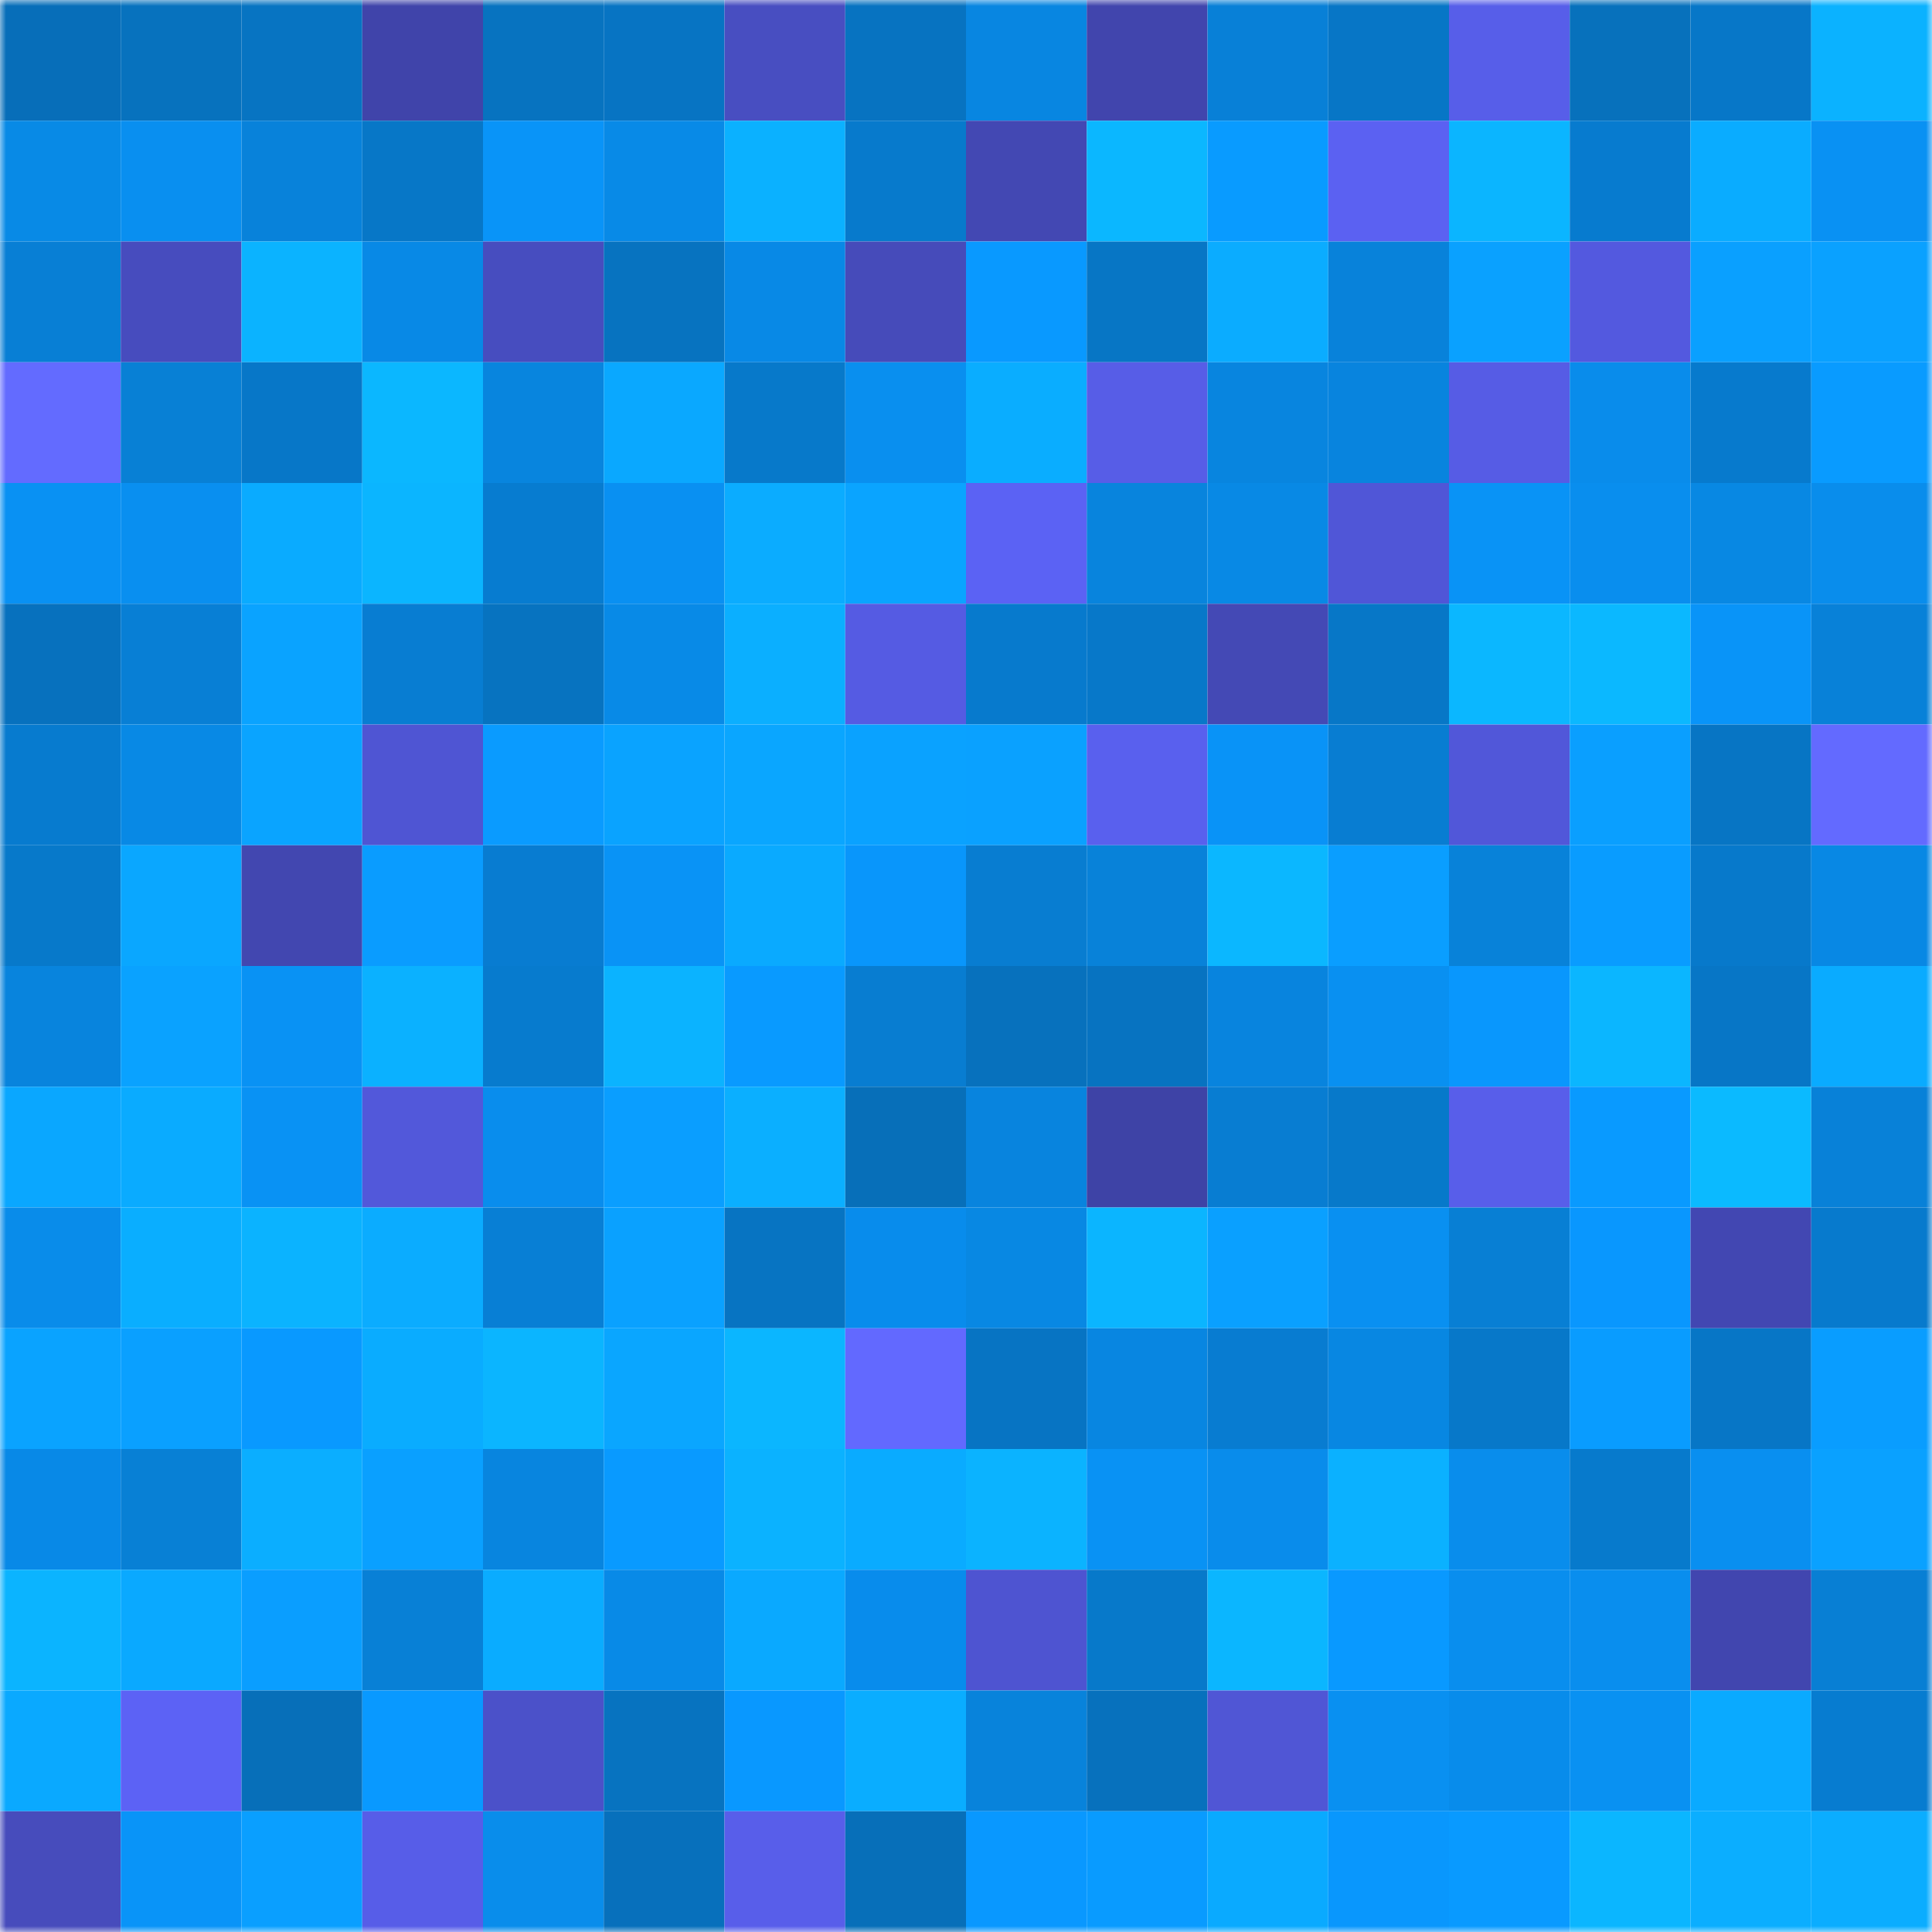 <svg viewBox="0 0 160 160" fill="none" role="img" xmlns="http://www.w3.org/2000/svg" width="240" height="240" name="ens%2Ccovvboy.eth"><mask id="2065254601" mask-type="alpha" maskUnits="userSpaceOnUse" x="0" y="0" width="160" height="160"><rect width="160" height="160" fill="#FFFFFF"></rect></mask><g mask="url(#2065254601)"><rect x="0" y="0" width="10" height="10" fill="#076eb9"></rect><rect x="10" y="0" width="10" height="10" fill="#0772be"></rect><rect x="20" y="0" width="10" height="10" fill="#0774c2"></rect><rect x="30" y="0" width="10" height="10" fill="#4044aa"></rect><rect x="40" y="0" width="10" height="10" fill="#0773c0"></rect><rect x="50" y="0" width="10" height="10" fill="#0774c3"></rect><rect x="60" y="0" width="10" height="10" fill="#484ec1"></rect><rect x="70" y="0" width="10" height="10" fill="#0773c1"></rect><rect x="80" y="0" width="10" height="10" fill="#0886e1"></rect><rect x="90" y="0" width="10" height="10" fill="#4145ad"></rect><rect x="100" y="0" width="10" height="10" fill="#0880d7"></rect><rect x="110" y="0" width="10" height="10" fill="#0776c6"></rect><rect x="120" y="0" width="10" height="10" fill="#575ee9"></rect><rect x="130" y="0" width="10" height="10" fill="#0771bc"></rect><rect x="140" y="0" width="10" height="10" fill="#0777c8"></rect><rect x="150" y="0" width="10" height="10" fill="#0bb2ff"></rect><rect x="0" y="10" width="10" height="10" fill="#088ae6"></rect><rect x="10" y="10" width="10" height="10" fill="#098ff0"></rect><rect x="20" y="10" width="10" height="10" fill="#0882da"></rect><rect x="30" y="10" width="10" height="10" fill="#0777c7"></rect><rect x="40" y="10" width="10" height="10" fill="#0994f8"></rect><rect x="50" y="10" width="10" height="10" fill="#088ae7"></rect><rect x="60" y="10" width="10" height="10" fill="#0bb1ff"></rect><rect x="70" y="10" width="10" height="10" fill="#077acc"></rect><rect x="80" y="10" width="10" height="10" fill="#4348b3"></rect><rect x="90" y="10" width="10" height="10" fill="#0bb7ff"></rect><rect x="100" y="10" width="10" height="10" fill="#099bff"></rect><rect x="110" y="10" width="10" height="10" fill="#5b61f2"></rect><rect x="120" y="10" width="10" height="10" fill="#0bb5ff"></rect><rect x="130" y="10" width="10" height="10" fill="#077bcf"></rect><rect x="140" y="10" width="10" height="10" fill="#0aacff"></rect><rect x="150" y="10" width="10" height="10" fill="#0991f3"></rect><rect x="0" y="20" width="10" height="10" fill="#087fd5"></rect><rect x="10" y="20" width="10" height="10" fill="#474cbe"></rect><rect x="20" y="20" width="10" height="10" fill="#0bb3ff"></rect><rect x="30" y="20" width="10" height="10" fill="#0889e6"></rect><rect x="40" y="20" width="10" height="10" fill="#474dbf"></rect><rect x="50" y="20" width="10" height="10" fill="#0773c0"></rect><rect x="60" y="20" width="10" height="10" fill="#0889e6"></rect><rect x="70" y="20" width="10" height="10" fill="#464bba"></rect><rect x="80" y="20" width="10" height="10" fill="#0999ff"></rect><rect x="90" y="20" width="10" height="10" fill="#0776c5"></rect><rect x="100" y="20" width="10" height="10" fill="#0bacff"></rect><rect x="110" y="20" width="10" height="10" fill="#0882da"></rect><rect x="120" y="20" width="10" height="10" fill="#0aa1ff"></rect><rect x="130" y="20" width="10" height="10" fill="#5359df"></rect><rect x="140" y="20" width="10" height="10" fill="#0aa0ff"></rect><rect x="150" y="20" width="10" height="10" fill="#0aa1ff"></rect><rect x="0" y="30" width="10" height="10" fill="#636bff"></rect><rect x="10" y="30" width="10" height="10" fill="#0880d5"></rect><rect x="20" y="30" width="10" height="10" fill="#0777c8"></rect><rect x="30" y="30" width="10" height="10" fill="#0bb7ff"></rect><rect x="40" y="30" width="10" height="10" fill="#0885de"></rect><rect x="50" y="30" width="10" height="10" fill="#0aa8ff"></rect><rect x="60" y="30" width="10" height="10" fill="#0779ca"></rect><rect x="70" y="30" width="10" height="10" fill="#098fef"></rect><rect x="80" y="30" width="10" height="10" fill="#0aadff"></rect><rect x="90" y="30" width="10" height="10" fill="#575de7"></rect><rect x="100" y="30" width="10" height="10" fill="#0885df"></rect><rect x="110" y="30" width="10" height="10" fill="#0884de"></rect><rect x="120" y="30" width="10" height="10" fill="#565ce5"></rect><rect x="130" y="30" width="10" height="10" fill="#098ceb"></rect><rect x="140" y="30" width="10" height="10" fill="#077acd"></rect><rect x="150" y="30" width="10" height="10" fill="#099bff"></rect><rect x="0" y="40" width="10" height="10" fill="#0991f3"></rect><rect x="10" y="40" width="10" height="10" fill="#098ff0"></rect><rect x="20" y="40" width="10" height="10" fill="#0aabff"></rect><rect x="30" y="40" width="10" height="10" fill="#0bb5ff"></rect><rect x="40" y="40" width="10" height="10" fill="#077cd0"></rect><rect x="50" y="40" width="10" height="10" fill="#0990f2"></rect><rect x="60" y="40" width="10" height="10" fill="#0bacff"></rect><rect x="70" y="40" width="10" height="10" fill="#0aa4ff"></rect><rect x="80" y="40" width="10" height="10" fill="#5b62f4"></rect><rect x="90" y="40" width="10" height="10" fill="#0884dd"></rect><rect x="100" y="40" width="10" height="10" fill="#0889e5"></rect><rect x="110" y="40" width="10" height="10" fill="#5056d7"></rect><rect x="120" y="40" width="10" height="10" fill="#0993f6"></rect><rect x="130" y="40" width="10" height="10" fill="#098eee"></rect><rect x="140" y="40" width="10" height="10" fill="#0888e3"></rect><rect x="150" y="40" width="10" height="10" fill="#098dec"></rect><rect x="0" y="50" width="10" height="10" fill="#0771be"></rect><rect x="10" y="50" width="10" height="10" fill="#087fd5"></rect><rect x="20" y="50" width="10" height="10" fill="#0aa3ff"></rect><rect x="30" y="50" width="10" height="10" fill="#087dd2"></rect><rect x="40" y="50" width="10" height="10" fill="#0773c0"></rect><rect x="50" y="50" width="10" height="10" fill="#088ae7"></rect><rect x="60" y="50" width="10" height="10" fill="#0bafff"></rect><rect x="70" y="50" width="10" height="10" fill="#555be3"></rect><rect x="80" y="50" width="10" height="10" fill="#077acd"></rect><rect x="90" y="50" width="10" height="10" fill="#0778c9"></rect><rect x="100" y="50" width="10" height="10" fill="#4449b5"></rect><rect x="110" y="50" width="10" height="10" fill="#0777c7"></rect><rect x="120" y="50" width="10" height="10" fill="#0bb7ff"></rect><rect x="130" y="50" width="10" height="10" fill="#0bb8ff"></rect><rect x="140" y="50" width="10" height="10" fill="#0994f8"></rect><rect x="150" y="50" width="10" height="10" fill="#0881d8"></rect><rect x="0" y="60" width="10" height="10" fill="#077bcf"></rect><rect x="10" y="60" width="10" height="10" fill="#0889e5"></rect><rect x="20" y="60" width="10" height="10" fill="#0aa4ff"></rect><rect x="30" y="60" width="10" height="10" fill="#4f55d3"></rect><rect x="40" y="60" width="10" height="10" fill="#0a9bff"></rect><rect x="50" y="60" width="10" height="10" fill="#0aa3ff"></rect><rect x="60" y="60" width="10" height="10" fill="#0aa6ff"></rect><rect x="70" y="60" width="10" height="10" fill="#0aa2ff"></rect><rect x="80" y="60" width="10" height="10" fill="#0aa1ff"></rect><rect x="90" y="60" width="10" height="10" fill="#5960ee"></rect><rect x="100" y="60" width="10" height="10" fill="#0993f7"></rect><rect x="110" y="60" width="10" height="10" fill="#087dd2"></rect><rect x="120" y="60" width="10" height="10" fill="#5157d9"></rect><rect x="130" y="60" width="10" height="10" fill="#0a9fff"></rect><rect x="140" y="60" width="10" height="10" fill="#0775c4"></rect><rect x="150" y="60" width="10" height="10" fill="#636aff"></rect><rect x="0" y="70" width="10" height="10" fill="#0779ca"></rect><rect x="10" y="70" width="10" height="10" fill="#0aa7ff"></rect><rect x="20" y="70" width="10" height="10" fill="#4247b0"></rect><rect x="30" y="70" width="10" height="10" fill="#0a9cff"></rect><rect x="40" y="70" width="10" height="10" fill="#087cd1"></rect><rect x="50" y="70" width="10" height="10" fill="#0993f6"></rect><rect x="60" y="70" width="10" height="10" fill="#0aaaff"></rect><rect x="70" y="70" width="10" height="10" fill="#0996fb"></rect><rect x="80" y="70" width="10" height="10" fill="#087dd1"></rect><rect x="90" y="70" width="10" height="10" fill="#0882d9"></rect><rect x="100" y="70" width="10" height="10" fill="#0bb7ff"></rect><rect x="110" y="70" width="10" height="10" fill="#0a9eff"></rect><rect x="120" y="70" width="10" height="10" fill="#0882d9"></rect><rect x="130" y="70" width="10" height="10" fill="#099cff"></rect><rect x="140" y="70" width="10" height="10" fill="#0779cb"></rect><rect x="150" y="70" width="10" height="10" fill="#0888e4"></rect><rect x="0" y="80" width="10" height="10" fill="#0884dd"></rect><rect x="10" y="80" width="10" height="10" fill="#0aa2ff"></rect><rect x="20" y="80" width="10" height="10" fill="#0992f4"></rect><rect x="30" y="80" width="10" height="10" fill="#0bb1ff"></rect><rect x="40" y="80" width="10" height="10" fill="#077bce"></rect><rect x="50" y="80" width="10" height="10" fill="#0bb3ff"></rect><rect x="60" y="80" width="10" height="10" fill="#099aff"></rect><rect x="70" y="80" width="10" height="10" fill="#087dd1"></rect><rect x="80" y="80" width="10" height="10" fill="#0771bd"></rect><rect x="90" y="80" width="10" height="10" fill="#0773c1"></rect><rect x="100" y="80" width="10" height="10" fill="#0884de"></rect><rect x="110" y="80" width="10" height="10" fill="#0990f1"></rect><rect x="120" y="80" width="10" height="10" fill="#0997fd"></rect><rect x="130" y="80" width="10" height="10" fill="#0bb6ff"></rect><rect x="140" y="80" width="10" height="10" fill="#0776c6"></rect><rect x="150" y="80" width="10" height="10" fill="#0aabff"></rect><rect x="0" y="90" width="10" height="10" fill="#0aa7ff"></rect><rect x="10" y="90" width="10" height="10" fill="#0aabff"></rect><rect x="20" y="90" width="10" height="10" fill="#0992f4"></rect><rect x="30" y="90" width="10" height="10" fill="#5258da"></rect><rect x="40" y="90" width="10" height="10" fill="#098ded"></rect><rect x="50" y="90" width="10" height="10" fill="#0a9eff"></rect><rect x="60" y="90" width="10" height="10" fill="#0bafff"></rect><rect x="70" y="90" width="10" height="10" fill="#076fb9"></rect><rect x="80" y="90" width="10" height="10" fill="#0884de"></rect><rect x="90" y="90" width="10" height="10" fill="#3e43a6"></rect><rect x="100" y="90" width="10" height="10" fill="#087dd2"></rect><rect x="110" y="90" width="10" height="10" fill="#0779ca"></rect><rect x="120" y="90" width="10" height="10" fill="#585eea"></rect><rect x="130" y="90" width="10" height="10" fill="#099aff"></rect><rect x="140" y="90" width="10" height="10" fill="#0bbaff"></rect><rect x="150" y="90" width="10" height="10" fill="#0881d8"></rect><rect x="0" y="100" width="10" height="10" fill="#098cea"></rect><rect x="10" y="100" width="10" height="10" fill="#0aaeff"></rect><rect x="20" y="100" width="10" height="10" fill="#0bb3ff"></rect><rect x="30" y="100" width="10" height="10" fill="#0bacff"></rect><rect x="40" y="100" width="10" height="10" fill="#087fd5"></rect><rect x="50" y="100" width="10" height="10" fill="#0aa1ff"></rect><rect x="60" y="100" width="10" height="10" fill="#0774c2"></rect><rect x="70" y="100" width="10" height="10" fill="#088cec"></rect><rect x="80" y="100" width="10" height="10" fill="#0888e3"></rect><rect x="90" y="100" width="10" height="10" fill="#0bb5ff"></rect><rect x="100" y="100" width="10" height="10" fill="#0aa0ff"></rect><rect x="110" y="100" width="10" height="10" fill="#0990f1"></rect><rect x="120" y="100" width="10" height="10" fill="#087fd4"></rect><rect x="130" y="100" width="10" height="10" fill="#0997fe"></rect><rect x="140" y="100" width="10" height="10" fill="#4247b2"></rect><rect x="150" y="100" width="10" height="10" fill="#077acd"></rect><rect x="0" y="110" width="10" height="10" fill="#0aa3ff"></rect><rect x="10" y="110" width="10" height="10" fill="#0aa0ff"></rect><rect x="20" y="110" width="10" height="10" fill="#0999ff"></rect><rect x="30" y="110" width="10" height="10" fill="#0aacff"></rect><rect x="40" y="110" width="10" height="10" fill="#0bb5ff"></rect><rect x="50" y="110" width="10" height="10" fill="#0aa6ff"></rect><rect x="60" y="110" width="10" height="10" fill="#0bb6ff"></rect><rect x="70" y="110" width="10" height="10" fill="#6269ff"></rect><rect x="80" y="110" width="10" height="10" fill="#0774c3"></rect><rect x="90" y="110" width="10" height="10" fill="#0886e1"></rect><rect x="100" y="110" width="10" height="10" fill="#087cd1"></rect><rect x="110" y="110" width="10" height="10" fill="#0887e2"></rect><rect x="120" y="110" width="10" height="10" fill="#0778c9"></rect><rect x="130" y="110" width="10" height="10" fill="#099cff"></rect><rect x="140" y="110" width="10" height="10" fill="#0776c6"></rect><rect x="150" y="110" width="10" height="10" fill="#099dff"></rect><rect x="0" y="120" width="10" height="10" fill="#0889e7"></rect><rect x="10" y="120" width="10" height="10" fill="#0880d5"></rect><rect x="20" y="120" width="10" height="10" fill="#0baeff"></rect><rect x="30" y="120" width="10" height="10" fill="#0aa0ff"></rect><rect x="40" y="120" width="10" height="10" fill="#0885df"></rect><rect x="50" y="120" width="10" height="10" fill="#099aff"></rect><rect x="60" y="120" width="10" height="10" fill="#0bb2ff"></rect><rect x="70" y="120" width="10" height="10" fill="#0aabff"></rect><rect x="80" y="120" width="10" height="10" fill="#0bb3ff"></rect><rect x="90" y="120" width="10" height="10" fill="#0992f4"></rect><rect x="100" y="120" width="10" height="10" fill="#098ceb"></rect><rect x="110" y="120" width="10" height="10" fill="#0bb1ff"></rect><rect x="120" y="120" width="10" height="10" fill="#098dec"></rect><rect x="130" y="120" width="10" height="10" fill="#077acc"></rect><rect x="140" y="120" width="10" height="10" fill="#098ff0"></rect><rect x="150" y="120" width="10" height="10" fill="#0aa1ff"></rect><rect x="0" y="130" width="10" height="10" fill="#0bb4ff"></rect><rect x="10" y="130" width="10" height="10" fill="#0aa9ff"></rect><rect x="20" y="130" width="10" height="10" fill="#0a9eff"></rect><rect x="30" y="130" width="10" height="10" fill="#0880d6"></rect><rect x="40" y="130" width="10" height="10" fill="#0aacff"></rect><rect x="50" y="130" width="10" height="10" fill="#088ae7"></rect><rect x="60" y="130" width="10" height="10" fill="#0aa9ff"></rect><rect x="70" y="130" width="10" height="10" fill="#088cec"></rect><rect x="80" y="130" width="10" height="10" fill="#4e54d1"></rect><rect x="90" y="130" width="10" height="10" fill="#0779ca"></rect><rect x="100" y="130" width="10" height="10" fill="#0bb6ff"></rect><rect x="110" y="130" width="10" height="10" fill="#0999ff"></rect><rect x="120" y="130" width="10" height="10" fill="#098eee"></rect><rect x="130" y="130" width="10" height="10" fill="#098eee"></rect><rect x="140" y="130" width="10" height="10" fill="#4146af"></rect><rect x="150" y="130" width="10" height="10" fill="#087fd4"></rect><rect x="0" y="140" width="10" height="10" fill="#0aa9ff"></rect><rect x="10" y="140" width="10" height="10" fill="#5c62f5"></rect><rect x="20" y="140" width="10" height="10" fill="#076fb9"></rect><rect x="30" y="140" width="10" height="10" fill="#0999ff"></rect><rect x="40" y="140" width="10" height="10" fill="#4b51c9"></rect><rect x="50" y="140" width="10" height="10" fill="#0773c0"></rect><rect x="60" y="140" width="10" height="10" fill="#0998ff"></rect><rect x="70" y="140" width="10" height="10" fill="#0aadff"></rect><rect x="80" y="140" width="10" height="10" fill="#0883db"></rect><rect x="90" y="140" width="10" height="10" fill="#0771bd"></rect><rect x="100" y="140" width="10" height="10" fill="#5056d5"></rect><rect x="110" y="140" width="10" height="10" fill="#0990f1"></rect><rect x="120" y="140" width="10" height="10" fill="#088ceb"></rect><rect x="130" y="140" width="10" height="10" fill="#0991f2"></rect><rect x="140" y="140" width="10" height="10" fill="#0aaaff"></rect><rect x="150" y="140" width="10" height="10" fill="#077cd0"></rect><rect x="0" y="150" width="10" height="10" fill="#474cbc"></rect><rect x="10" y="150" width="10" height="10" fill="#0994f8"></rect><rect x="20" y="150" width="10" height="10" fill="#0a9fff"></rect><rect x="30" y="150" width="10" height="10" fill="#575de8"></rect><rect x="40" y="150" width="10" height="10" fill="#098deb"></rect><rect x="50" y="150" width="10" height="10" fill="#0770bc"></rect><rect x="60" y="150" width="10" height="10" fill="#585eea"></rect><rect x="70" y="150" width="10" height="10" fill="#076fb9"></rect><rect x="80" y="150" width="10" height="10" fill="#0998ff"></rect><rect x="90" y="150" width="10" height="10" fill="#099bff"></rect><rect x="100" y="150" width="10" height="10" fill="#0aaaff"></rect><rect x="110" y="150" width="10" height="10" fill="#0997fd"></rect><rect x="120" y="150" width="10" height="10" fill="#099aff"></rect><rect x="130" y="150" width="10" height="10" fill="#0bb6ff"></rect><rect x="140" y="150" width="10" height="10" fill="#0baeff"></rect><rect x="150" y="150" width="10" height="10" fill="#0badff"></rect></g></svg>